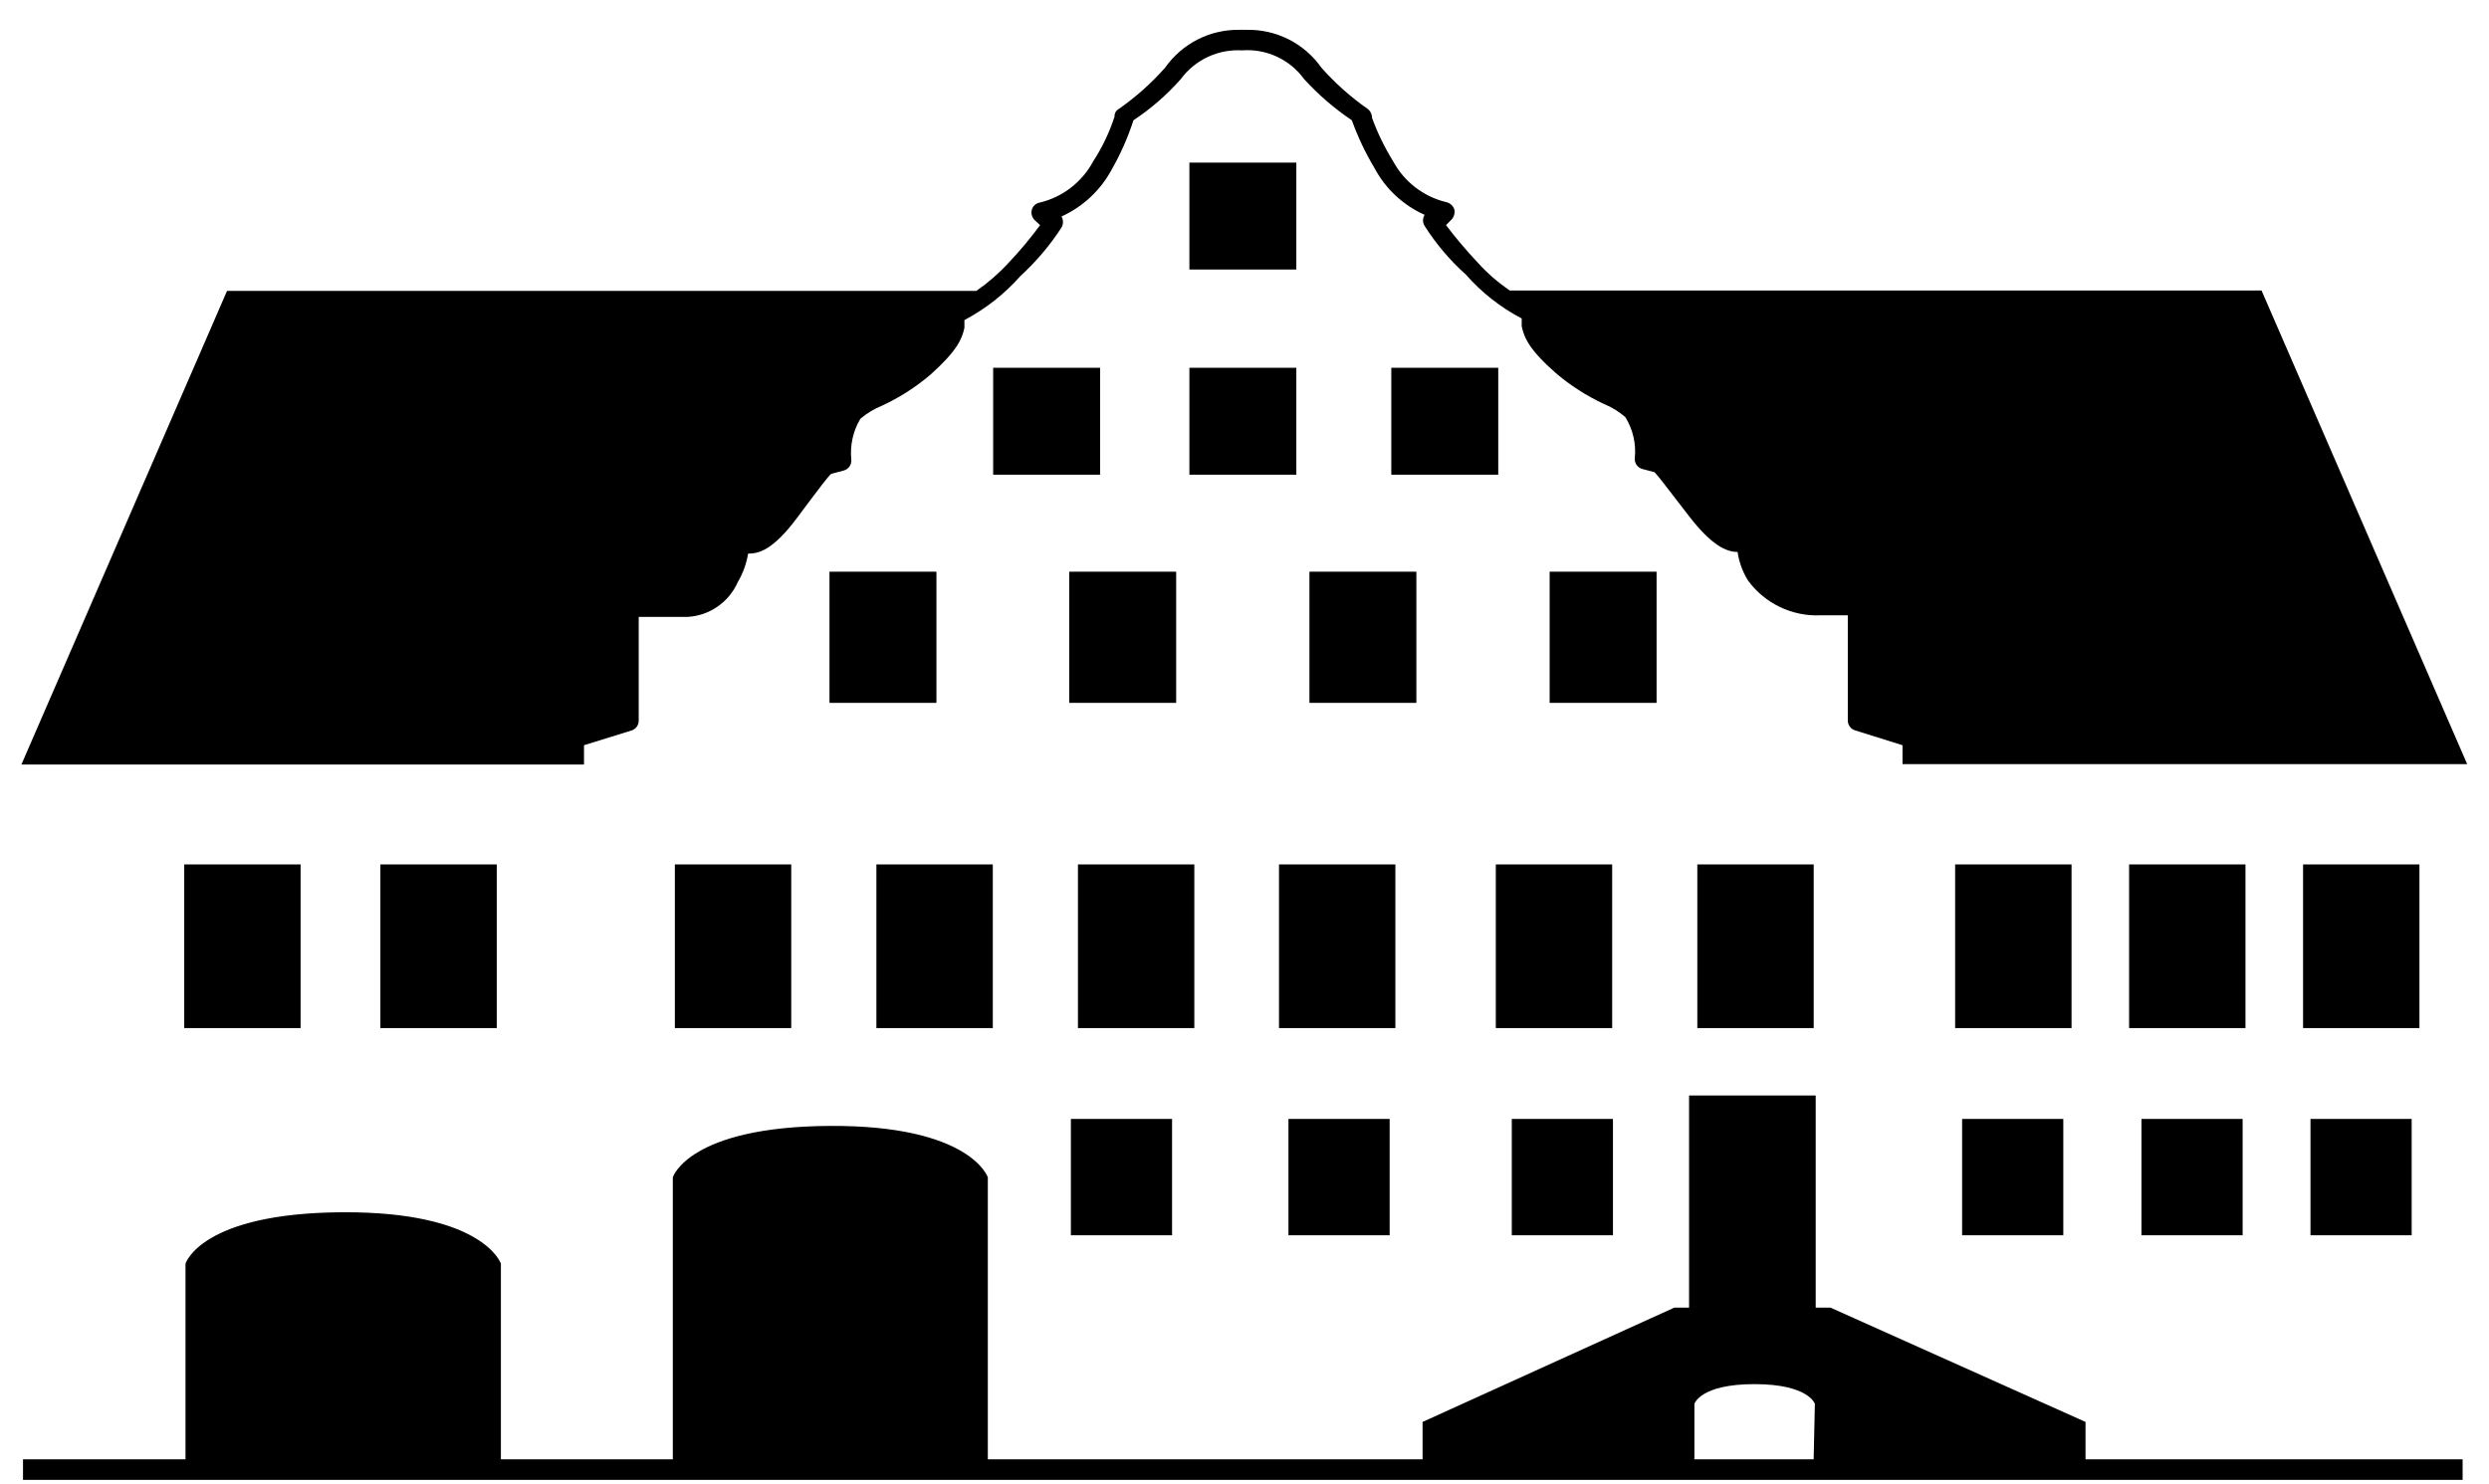 <svg width="57" height="34" viewBox="0 0 57 34" fill="none" xmlns="http://www.w3.org/2000/svg">
<path d="M26.841 25.632H24.524V28.297H26.841V25.632Z" fill="black"/>
<path d="M31.824 25.632H29.507V28.297H31.824V25.632Z" fill="black"/>
<path d="M36.938 25.632H34.621V28.297H36.938V25.632Z" fill="black"/>
<path d="M47.251 25.632H44.934V28.297H47.251V25.632Z" fill="black"/>
<path d="M51.358 25.632H49.041V28.297H51.358V25.632Z" fill="black"/>
<path d="M55.229 25.632H52.912V28.297H55.229V25.632Z" fill="black"/>
<path d="M6.884 19.802H4.219V23.551H6.884V19.802Z" fill="black"/>
<path d="M11.376 19.802H8.711V23.551H11.376V19.802Z" fill="black"/>
<path d="M18.12 19.802H15.455V23.551H18.12V19.802Z" fill="black"/>
<path d="M22.736 19.802H20.07V23.551H22.736V19.802Z" fill="black"/>
<path d="M27.351 19.802H24.686V23.551H27.351V19.802Z" fill="black"/>
<path d="M31.955 19.802H29.29V23.551H31.955V19.802Z" fill="black"/>
<path d="M36.92 19.802H34.255V23.551H36.92V19.802Z" fill="black"/>
<path d="M41.535 19.802H38.87V23.551H41.535V19.802Z" fill="black"/>
<path d="M47.44 19.802H44.774V23.551H47.44V19.802Z" fill="black"/>
<path d="M51.423 19.802H48.758V23.551H51.423V19.802Z" fill="black"/>
<path d="M55.407 19.802H52.742V23.551H55.407V19.802Z" fill="black"/>
<path d="M29.687 3.725H27.238V6.174H29.687V3.725Z" fill="black"/>
<path d="M25.193 8.425H22.744V10.874H25.193V8.425Z" fill="black"/>
<path d="M21.445 13.096H18.996V16.101H21.445V13.096Z" fill="black"/>
<path d="M26.935 13.096H24.486V16.101H26.935V13.096Z" fill="black"/>
<path d="M32.436 13.096H29.987V16.101H32.436V13.096Z" fill="black"/>
<path d="M37.937 13.096H35.488V16.101H37.937V13.096Z" fill="black"/>
<path d="M29.687 8.425H27.238V10.874H29.687V8.425Z" fill="black"/>
<path d="M34.311 8.425H31.862V10.874H34.311V8.425Z" fill="black"/>
<path d="M47.76 32.573L41.92 29.955H41.581V25.095H38.681V29.955H38.342L32.578 32.573V33.43H22.622V26.969C22.622 26.969 22.227 25.773 18.997 25.792C15.766 25.811 15.408 26.969 15.408 26.969V33.43H11.471V28.947C11.471 28.947 11.076 27.751 7.836 27.77C4.596 27.789 4.248 28.947 4.248 28.947V33.43H0.527V33.901H56.396V33.43H47.76V32.573ZM41.534 33.43H38.803V32.159C38.803 32.159 38.935 31.707 40.178 31.707C41.421 31.707 41.562 32.159 41.562 32.159L41.534 33.43Z" fill="black"/>
<path d="M13.374 17.495V17.071L14.467 16.732C14.514 16.716 14.555 16.685 14.584 16.645C14.612 16.604 14.628 16.555 14.627 16.506V14.132H15.738C15.987 14.12 16.227 14.038 16.431 13.897C16.636 13.755 16.797 13.56 16.897 13.332C17.015 13.132 17.095 12.911 17.132 12.682C17.377 12.682 17.697 12.607 18.253 11.863C18.809 11.119 18.959 10.921 19.035 10.855L19.317 10.78C19.371 10.766 19.419 10.735 19.451 10.69C19.484 10.645 19.5 10.59 19.496 10.535C19.462 10.207 19.534 9.876 19.703 9.593C19.853 9.466 20.021 9.365 20.203 9.291C20.6 9.107 20.971 8.869 21.305 8.585C21.917 8.039 22.03 7.766 22.086 7.511V7.455V7.332C22.57 7.076 23.004 6.735 23.367 6.325C23.727 5.995 24.043 5.622 24.309 5.213C24.331 5.175 24.343 5.131 24.343 5.086C24.343 5.042 24.331 4.998 24.309 4.959C24.799 4.737 25.203 4.36 25.458 3.885C25.663 3.527 25.83 3.148 25.957 2.755C26.358 2.49 26.722 2.173 27.04 1.813C27.2 1.595 27.413 1.42 27.658 1.305C27.903 1.19 28.173 1.138 28.444 1.154C28.717 1.133 28.992 1.182 29.241 1.298C29.49 1.413 29.705 1.591 29.866 1.813C30.191 2.169 30.558 2.486 30.958 2.755C31.095 3.135 31.268 3.501 31.476 3.848C31.728 4.324 32.133 4.702 32.625 4.921C32.601 4.959 32.588 5.003 32.588 5.049C32.588 5.094 32.601 5.138 32.625 5.176C32.887 5.588 33.203 5.962 33.567 6.287C33.928 6.699 34.362 7.041 34.848 7.295V7.417V7.474C34.904 7.728 35.008 8.001 35.63 8.547C35.963 8.831 36.334 9.069 36.731 9.254C36.91 9.327 37.076 9.429 37.221 9.555C37.396 9.836 37.472 10.168 37.438 10.497C37.434 10.551 37.448 10.605 37.479 10.65C37.51 10.694 37.555 10.727 37.607 10.742L37.89 10.817C37.975 10.902 38.172 11.166 38.681 11.825C39.19 12.484 39.529 12.644 39.792 12.644C39.825 12.875 39.906 13.096 40.028 13.294C40.218 13.555 40.469 13.765 40.761 13.905C41.051 14.044 41.373 14.11 41.695 14.095H42.316V16.506C42.316 16.557 42.333 16.606 42.364 16.647C42.394 16.688 42.437 16.718 42.486 16.732L43.569 17.071V17.504H56.5L51.791 6.654H34.575C34.305 6.471 34.058 6.256 33.84 6.014C33.583 5.741 33.341 5.455 33.115 5.157L33.237 5.034C33.268 5.002 33.29 4.963 33.302 4.92C33.313 4.878 33.314 4.833 33.303 4.79C33.288 4.749 33.263 4.713 33.23 4.685C33.197 4.657 33.157 4.638 33.115 4.629C32.858 4.567 32.616 4.45 32.407 4.288C32.198 4.126 32.025 3.921 31.9 3.688C31.707 3.375 31.546 3.044 31.42 2.699C31.42 2.658 31.411 2.619 31.393 2.583C31.375 2.547 31.349 2.515 31.316 2.491C30.928 2.22 30.574 1.904 30.261 1.55C30.067 1.274 29.809 1.051 29.508 0.9C29.207 0.749 28.874 0.675 28.538 0.683H28.406C28.069 0.675 27.736 0.749 27.435 0.9C27.135 1.051 26.876 1.274 26.682 1.55C26.369 1.904 26.015 2.22 25.628 2.491C25.595 2.508 25.567 2.534 25.549 2.565C25.53 2.597 25.522 2.634 25.524 2.67C25.407 3.033 25.242 3.378 25.034 3.697C24.909 3.931 24.736 4.135 24.527 4.297C24.318 4.46 24.076 4.576 23.819 4.639C23.776 4.645 23.735 4.664 23.702 4.692C23.669 4.72 23.644 4.757 23.631 4.799C23.618 4.842 23.618 4.887 23.63 4.931C23.641 4.974 23.664 5.013 23.697 5.044L23.819 5.157C23.596 5.461 23.354 5.75 23.094 6.023C22.874 6.263 22.627 6.478 22.359 6.664H5.199L0.49 17.514H13.374V17.495Z" fill="black"/>
</svg>
